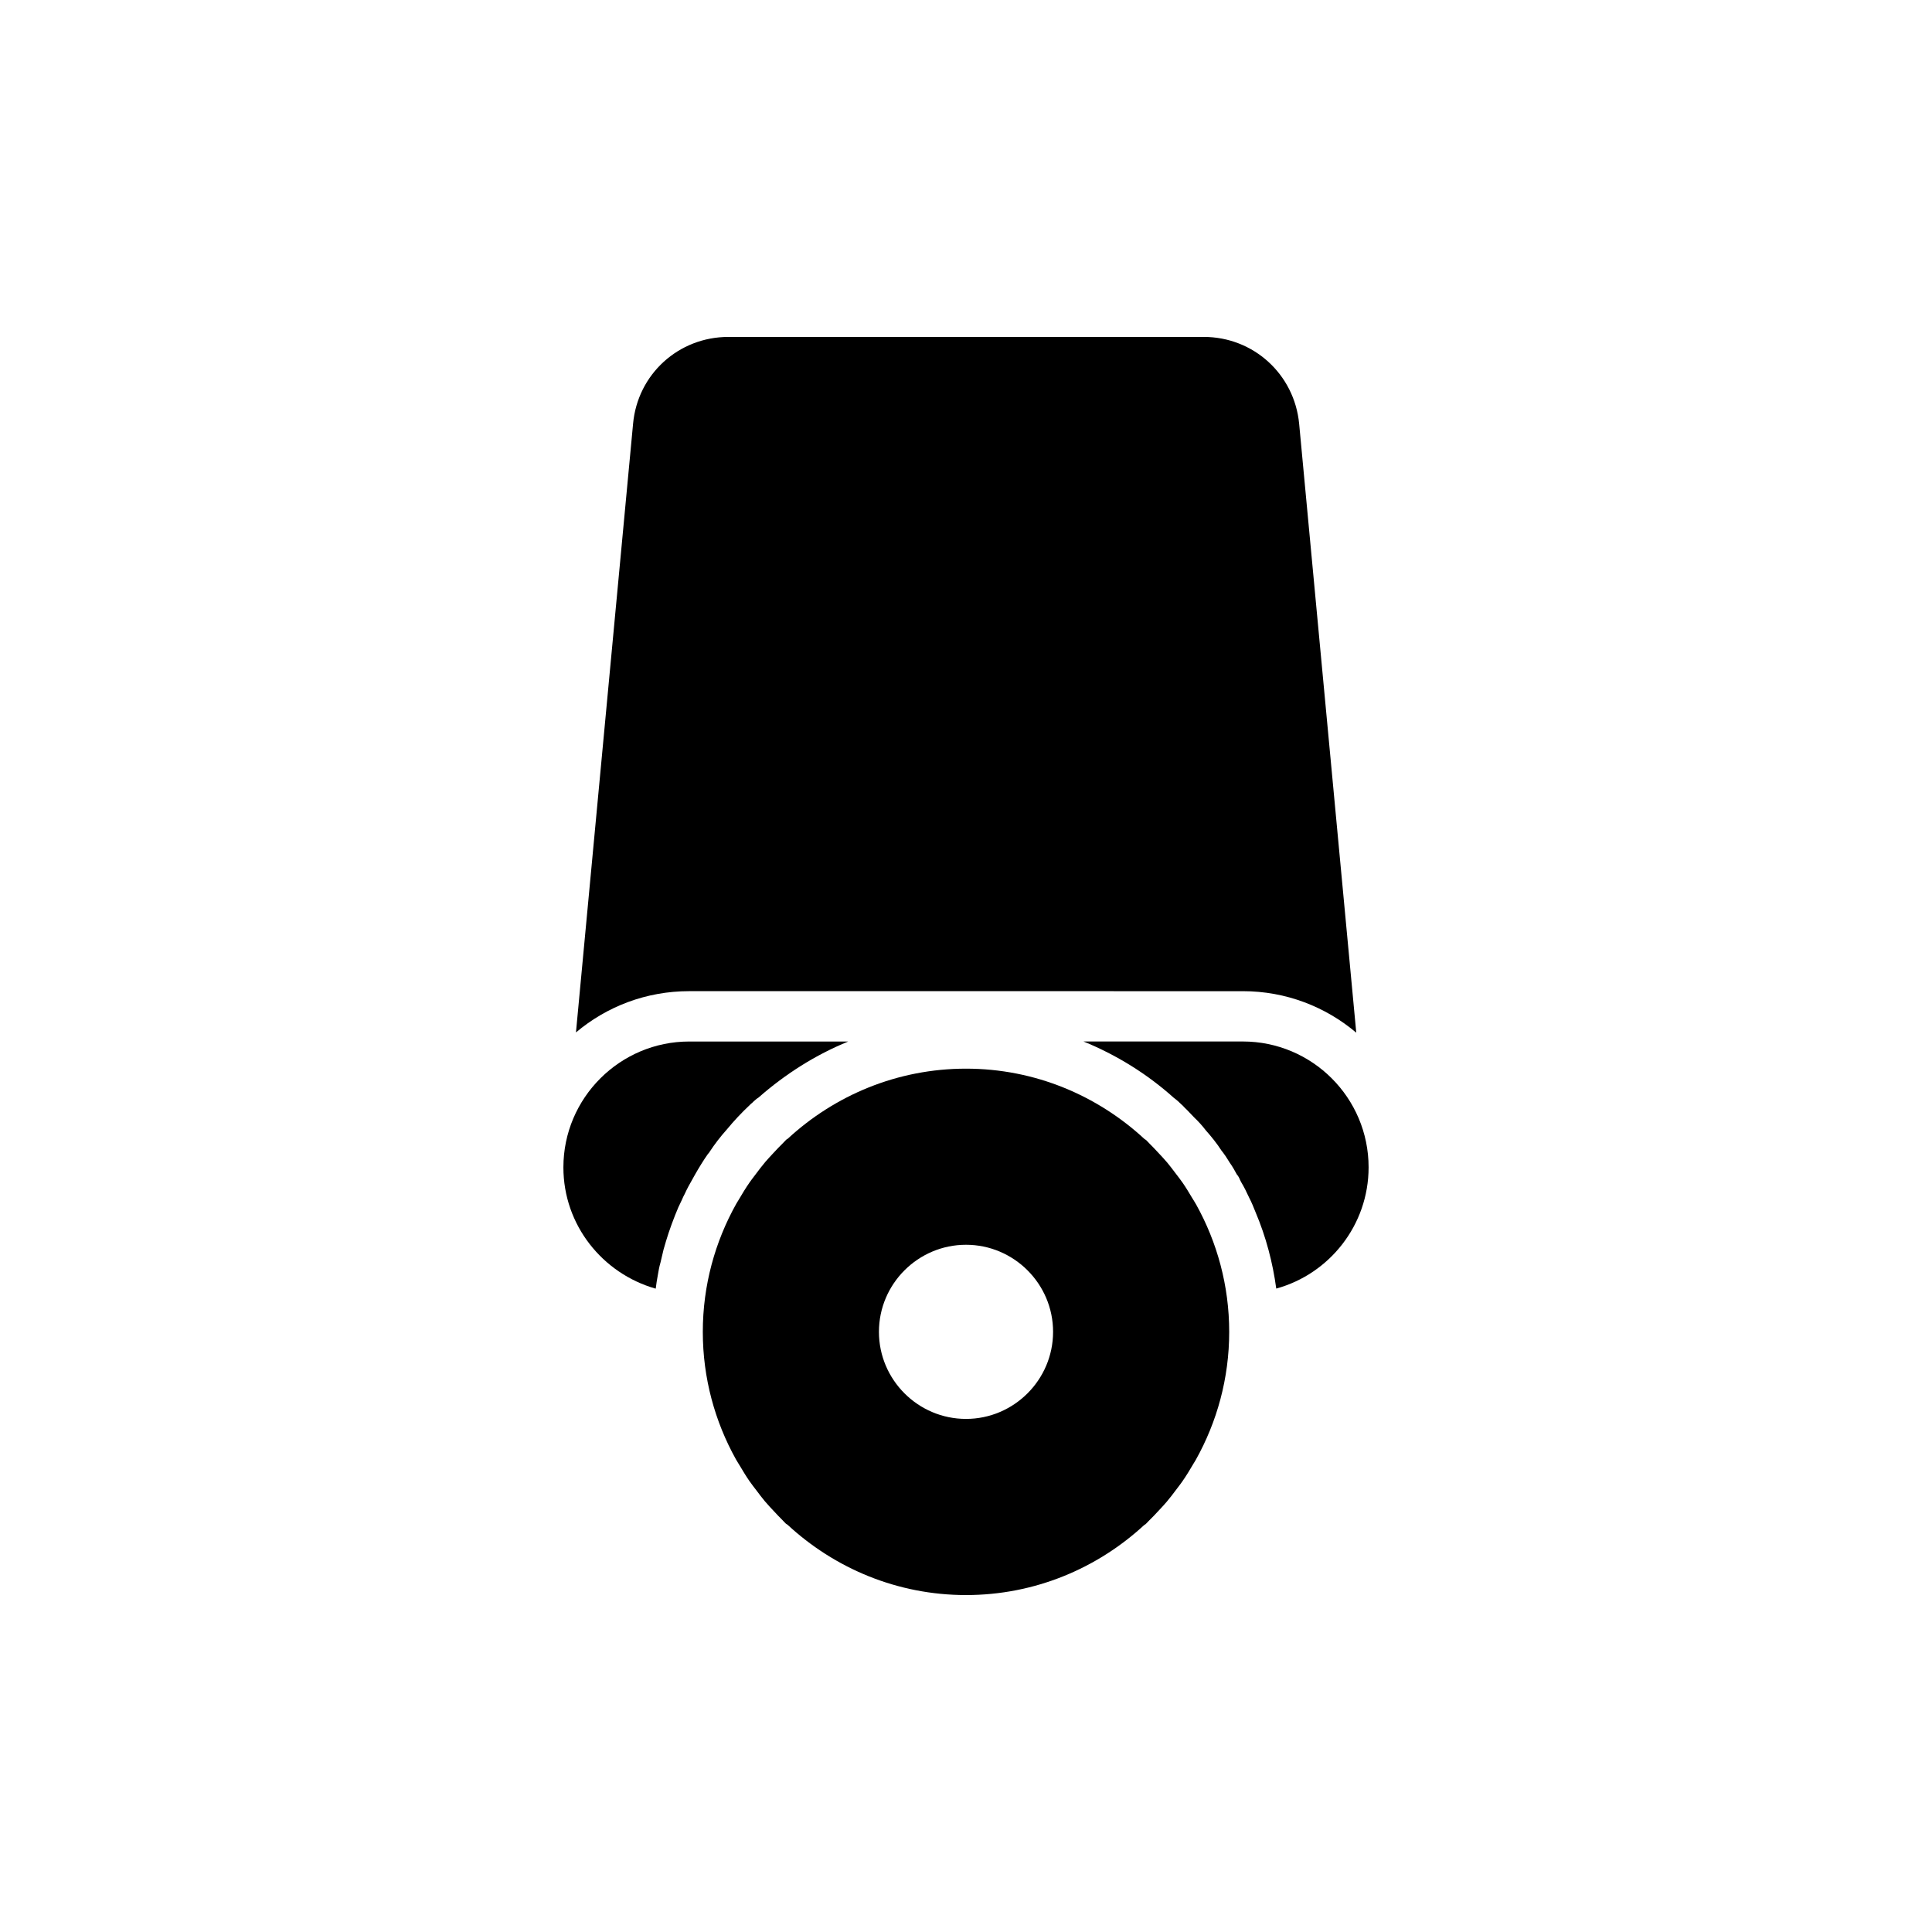 <?xml version="1.0" encoding="UTF-8"?>
<!-- Uploaded to: ICON Repo, www.svgrepo.com, Generator: ICON Repo Mixer Tools -->
<svg fill="#000000" width="800px" height="800px" version="1.1" viewBox="144 144 512 512" xmlns="http://www.w3.org/2000/svg">
 <g>
  <path d="m473.35 406.67c11.469 0 21.941 4.133 30.074 11.004l-15.137-161.38c-1.266-13.137-12.137-23.008-25.273-23.008h-125.97c-13.203 0-24.074 9.871-25.273 23.008l-15.137 161.31c8.137-6.867 18.605-10.938 30.008-10.938z"/>
  <path d="m317.71 485.49h0.066c0.133-1.199 0.332-2.336 0.535-3.469 0.199-1.199 0.398-2.332 0.734-3.469 0.266-1.133 0.535-2.266 0.801-3.402 0.398-1.469 0.867-2.934 1.336-4.402 0.531-1.602 1.133-3.199 1.734-4.734 0.535-1.398 1.133-2.734 1.801-4.066 0.199-0.535 0.469-1 0.734-1.535 0.602-1.332 1.332-2.668 2.066-3.934 0.133-0.266 0.398-0.734 0.668-1.199 1.066-1.867 2.199-3.734 3.469-5.535 0.066-0.066 0.133-0.066 0.133-0.133 0.066-0.066 0.133-0.133 0.199-0.266 1.398-2.133 2.934-4.133 4.668-6.066 1.867-2.266 3.867-4.402 6.07-6.469 0.199-0.199 0.398-0.398 0.602-0.531l0.398-0.398c0.398-0.332 0.801-0.734 1.266-1 7.137-6.269 15.137-11.336 23.805-14.871h-42.145c-18.34 0-33.344 14.938-33.344 33.344-0.004 15.332 10.398 28.137 24.402 32.137z"/>
  <path d="m469.95 452.21c0.668 0.934 1.199 1.867 1.734 2.867 0 0.066 0.066 0.133 0.133 0.199 0.332 0.398 0.602 0.867 0.801 1.402 0.066 0.199 0.199 0.332 0.266 0.531 0.801 1.336 1.469 2.668 2.133 4.137 0.668 1.266 1.199 2.602 1.734 3.934 2.734 6.469 4.535 13.27 5.469 20.207 14.07-3.867 24.473-16.805 24.473-32.141 0-18.406-14.938-33.344-33.344-33.344h-42.211c8.668 3.535 16.805 8.535 23.941 14.938 0.734 0.535 1.402 1.133 2.066 1.801 0.133 0.066 0.469 0.465 0.867 0.867 0.801 0.734 1.602 1.668 2.469 2.535 1.199 1.133 2.199 2.266 3.066 3.402 1.535 1.734 2.934 3.469 4.133 5.336 0.801 1 1.469 2 2.066 3 0.066 0.129 0.133 0.195 0.203 0.328z"/>
  <path d="m459.9 461.41c-0.797-1.336-1.594-2.672-2.477-3.949-0.625-0.91-1.316-1.77-1.984-2.652-0.699-0.918-1.379-1.844-2.121-2.723-0.801-0.953-1.664-1.855-2.519-2.769-0.719-0.766-1.43-1.539-2.184-2.273-0.301-0.293-0.562-0.617-0.867-0.902-0.125-0.125-0.301-0.172-0.438-0.281-12.457-11.539-29.059-18.656-47.309-18.656-18.234 0-34.801 7.082-47.238 18.566-0.113 0.094-0.27 0.137-0.375 0.238-0.285 0.266-0.531 0.57-0.812 0.844-0.91 0.883-1.773 1.805-2.637 2.734-0.707 0.762-1.422 1.512-2.094 2.301-0.926 1.09-1.785 2.234-2.644 3.383-0.496 0.664-1.016 1.305-1.484 1.984-1.062 1.527-2.035 3.113-2.973 4.727-0.199 0.344-0.426 0.676-0.621 1.023-5.629 10.059-8.871 21.625-8.871 33.953 0 12.25 3.199 23.754 8.77 33.766 0.336 0.609 0.73 1.18 1.082 1.781 0.797 1.336 1.594 2.672 2.477 3.949 0.625 0.91 1.316 1.77 1.984 2.652 0.699 0.918 1.379 1.844 2.121 2.723 0.805 0.957 1.668 1.863 2.523 2.773 0.719 0.766 1.426 1.535 2.176 2.266 0.301 0.293 0.562 0.617 0.871 0.906 0.125 0.125 0.305 0.172 0.438 0.285 12.453 11.531 29.059 18.648 47.309 18.648 18.234 0 34.797-7.082 47.234-18.566 0.117-0.094 0.27-0.137 0.379-0.238 0.289-0.27 0.535-0.574 0.816-0.844 0.91-0.879 1.77-1.801 2.633-2.727 0.707-0.762 1.426-1.512 2.094-2.305 0.926-1.09 1.785-2.234 2.644-3.379 0.492-0.664 1.016-1.305 1.484-1.988 1.062-1.527 2.035-3.113 2.973-4.727 0.199-0.344 0.426-0.676 0.621-1.023 5.629-10.059 8.871-21.625 8.871-33.953 0-12.25-3.199-23.754-8.77-33.766-0.336-0.609-0.727-1.184-1.082-1.781zm-59.898 58.617c-12.672 0-23.074-10.336-23.074-23.074s10.402-23.074 23.074-23.074 23.074 10.336 23.074 23.074c-0.004 12.738-10.406 23.074-23.074 23.074z"/>
 </g>
</svg>